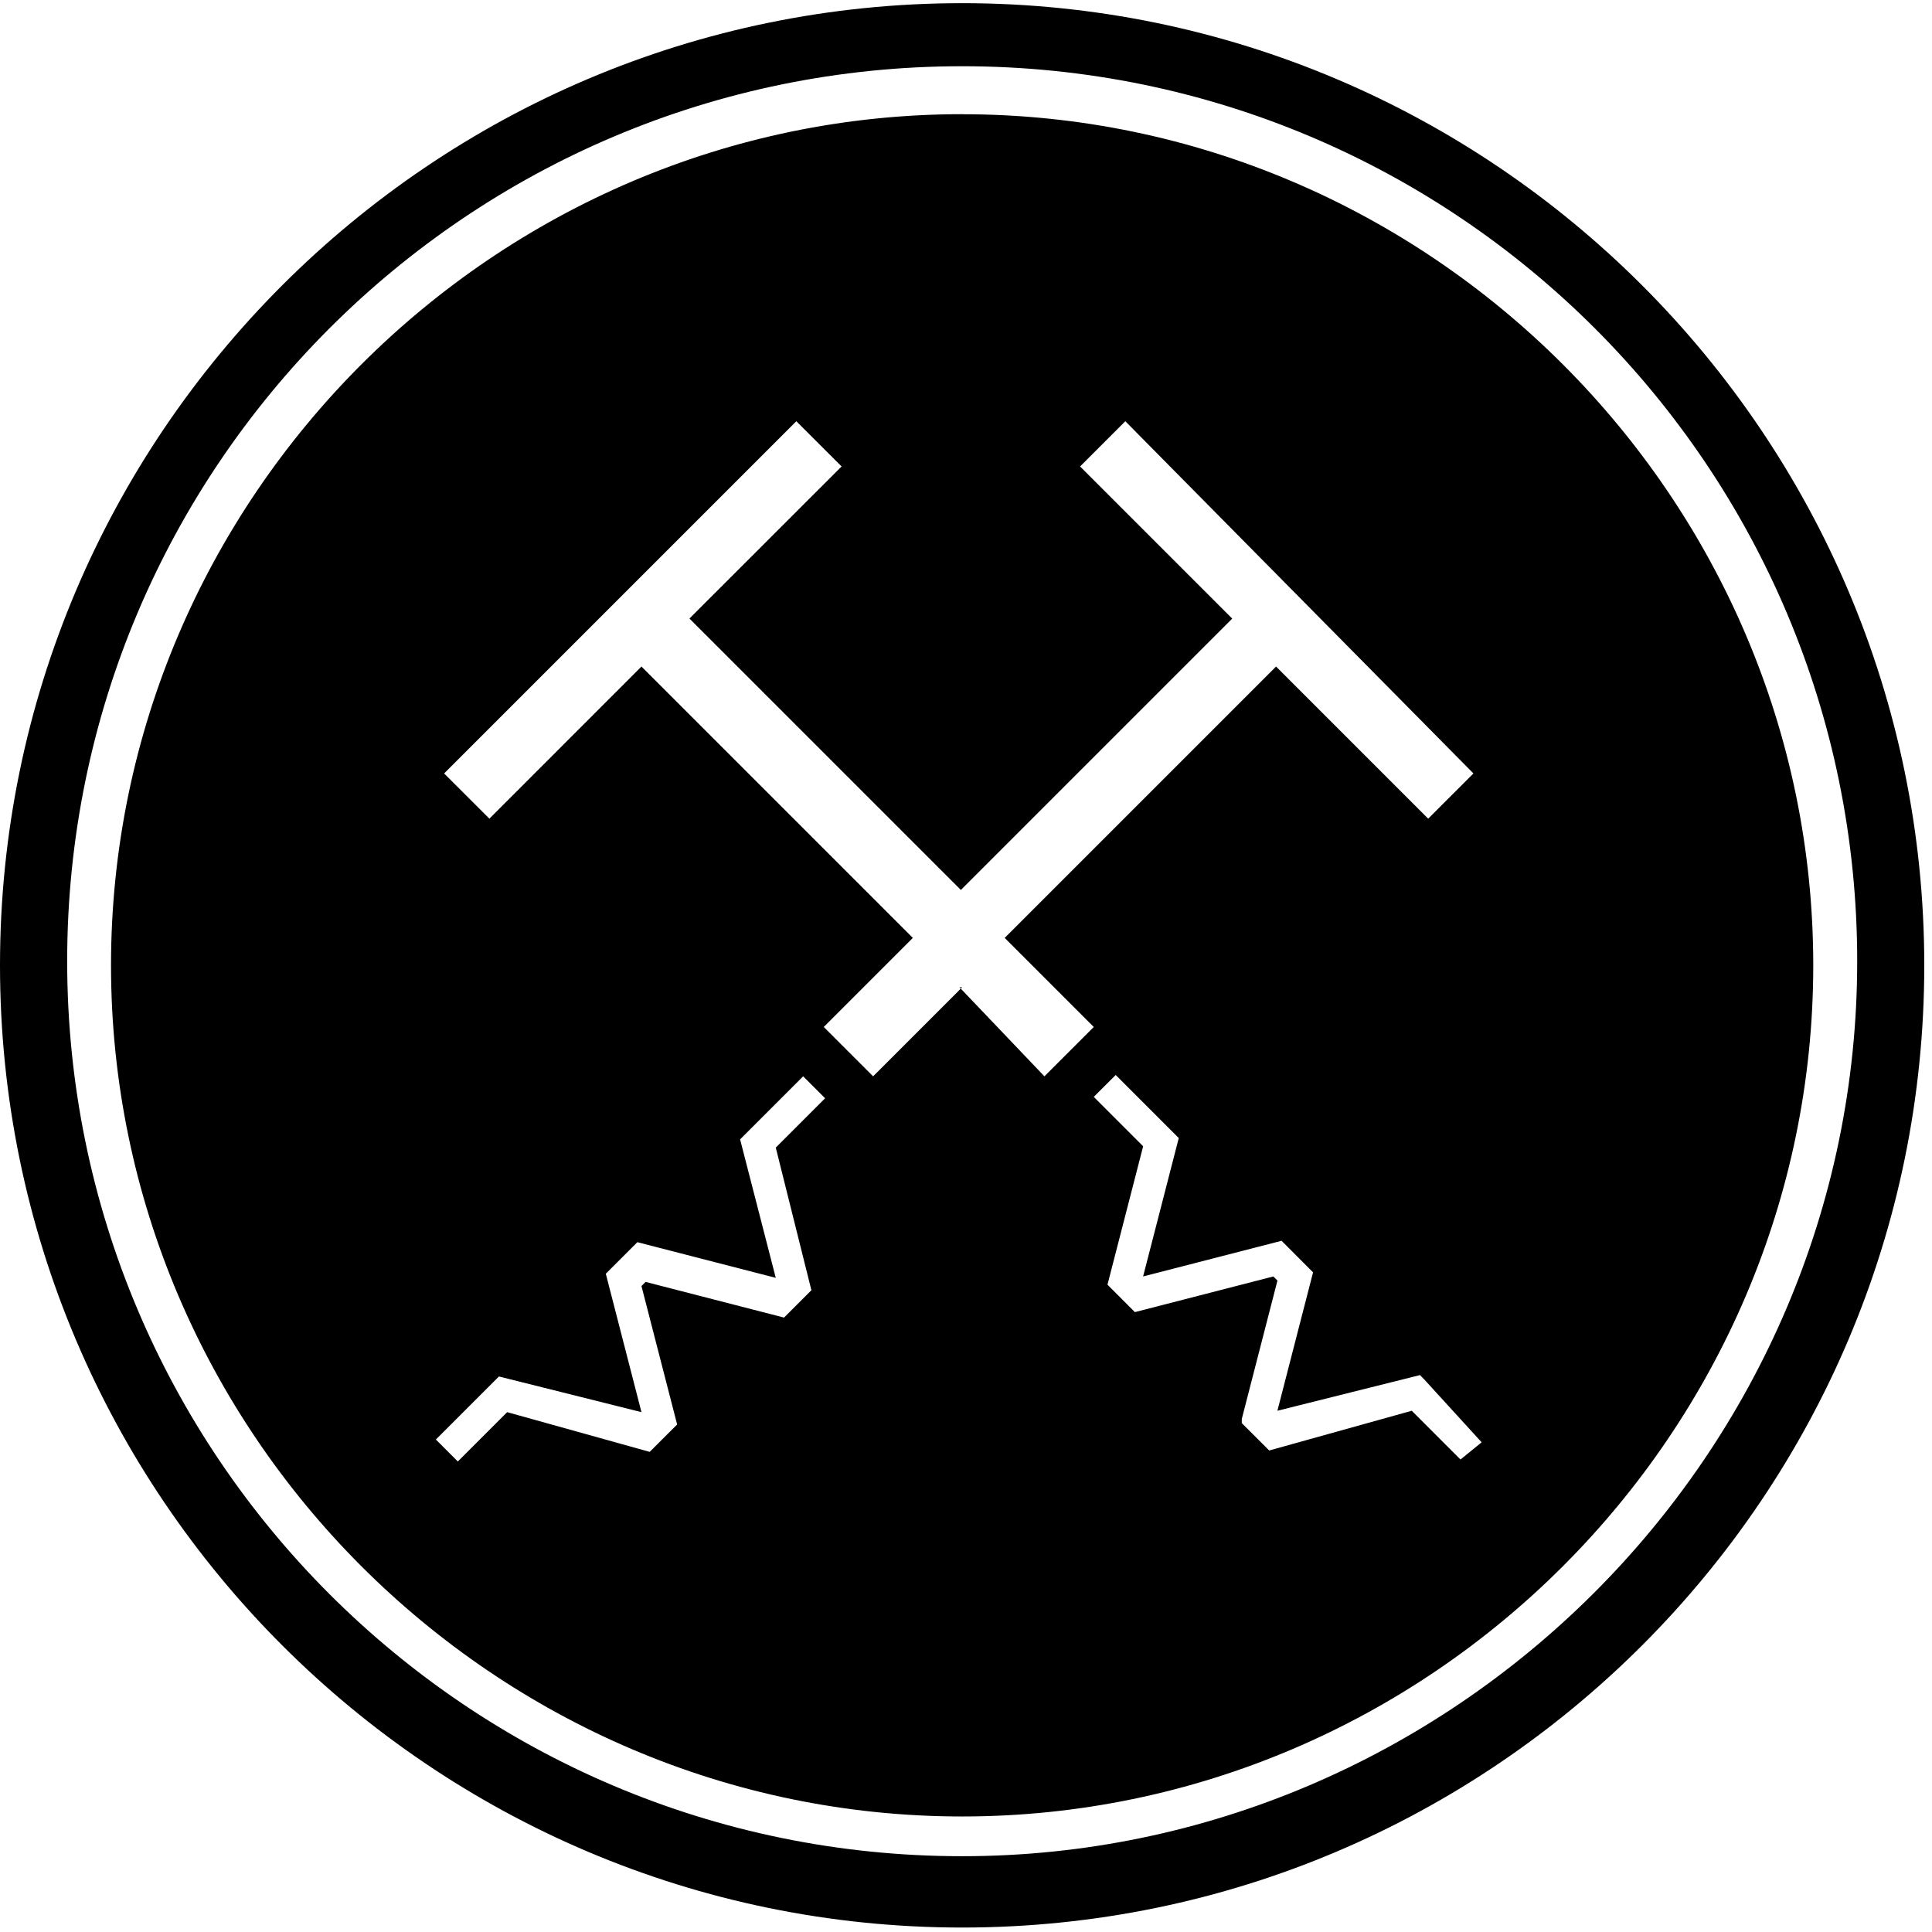 <svg xmlns="http://www.w3.org/2000/svg" version="1.1" xmlns:xlink="http://www.w3.org/1999/xlink" width="39" height="39"><svg xmlns="http://www.w3.org/2000/svg" fill="none" viewBox="0 0 39 39"><path fill="#000" d="M19.422.064C8.715.064 0 8.78 0 19.486S8.715 38.91 19.422 38.91s19.422-8.715 19.422-19.423C38.844 8.78 30.13.064 19.422.064Zm0 37.406c-9.988 0-18.066-8.107-18.066-18.067S9.434 1.337 19.422 1.337 37.49 9.443 37.49 19.403c0 9.96-8.19 18.067-18.067 18.067Zm0-35.165c-9.434 0-17.181 7.747-17.181 17.181 0 9.435 7.747 17.182 17.181 17.182 9.435 0 17.181-7.747 17.181-17.182 0-9.434-7.746-17.18-17.18-17.18ZM16.38 26.044l-.553.553-2.795-.72-.083.084.72 2.794-.554.553-2.877-.802-.996.996-.443-.443 1.273-1.273 2.877.72-.72-2.794.637-.637 2.794.72L14.94 23l1.273-1.273.443.443-.996.996.719 2.878Zm3.043-6.115-1.798 1.798-.996-.996 1.798-1.798-5.478-5.478-3.07 3.071-.914-.913 7.11-7.11.914.913-3.072 3.07 5.479 5.479 5.478-5.478-3.071-3.071.913-.913 7.027 7.11-.913.913-3.071-3.071-5.478 5.478 1.798 1.798-.996.996-1.715-1.798h.055Zm10.071 9.545-.996-.996-2.877.802-.554-.553v-.083l.72-2.794-.083-.083-2.795.72-.553-.554.72-2.794-.997-.997.443-.442 1.273 1.273-.72 2.794 2.795-.72.636.637-.72 2.794 2.878-.72.083.084 1.162 1.273-.443.36h.028Z"></path></svg><style>@media (prefers-color-scheme: light) { :root { filter: none; } }
@media (prefers-color-scheme: dark) { :root { filter: invert(100%); } }
</style></svg>